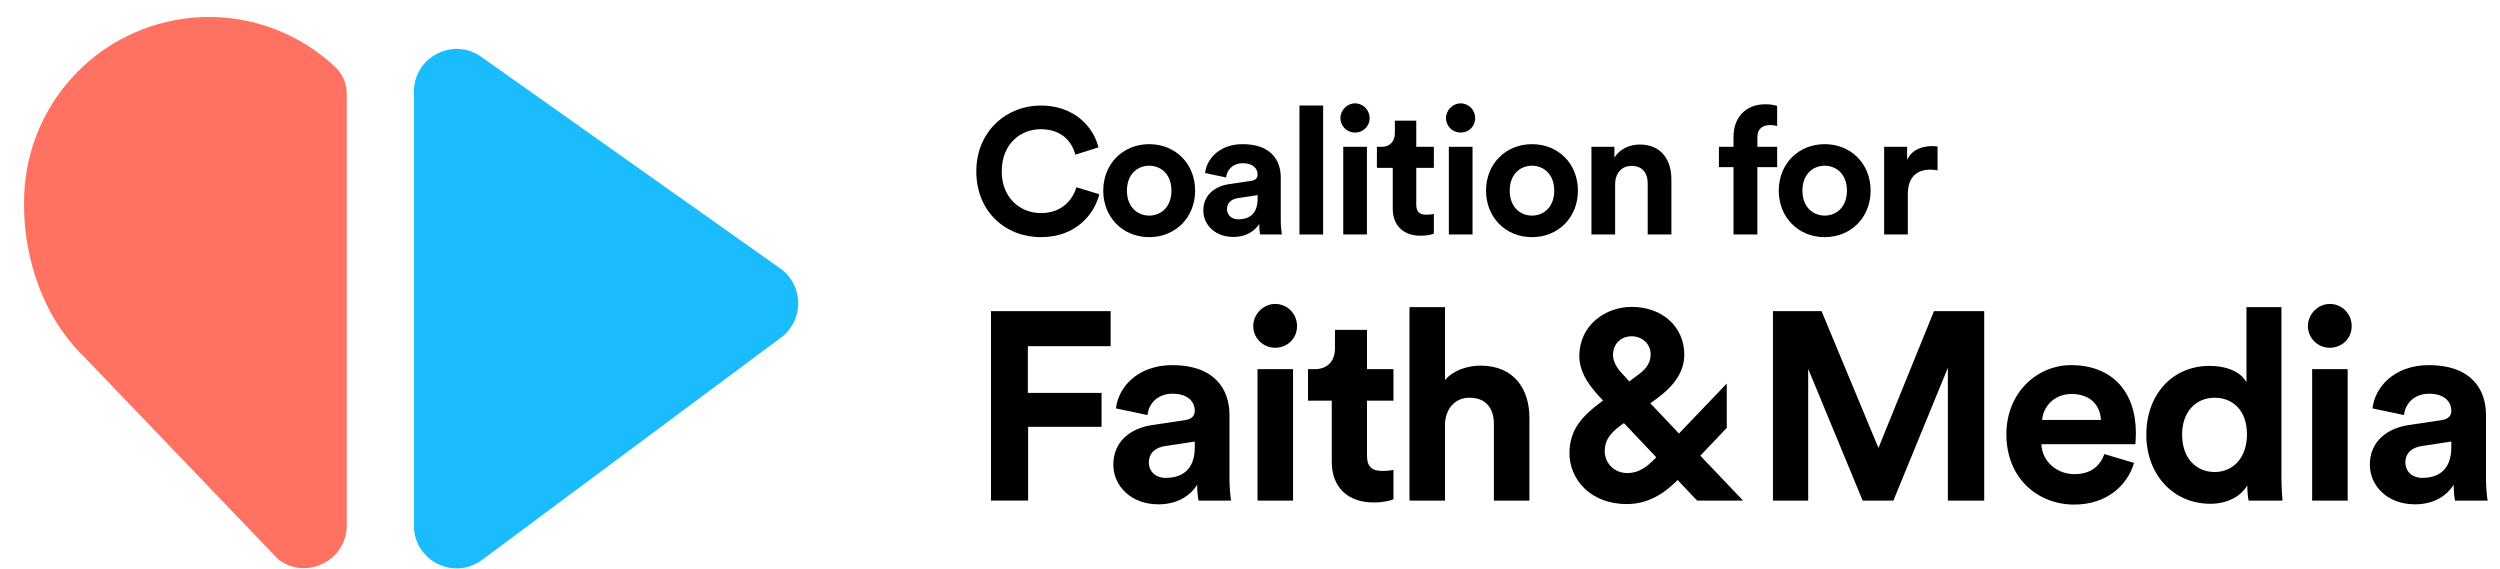 <svg width="101" height="23" viewBox="0 0 101 23" fill="none" xmlns="http://www.w3.org/2000/svg">
<path d="M40.036 20.223V12.57H44.87V13.985H41.525V15.873H44.503V17.244H41.536V20.223H40.036Z" fill="black"/>
<path d="M46.564 17.169L47.869 16.974C48.171 16.931 48.269 16.78 48.269 16.597C48.269 16.219 47.977 15.906 47.373 15.906C46.769 15.906 46.402 16.305 46.359 16.769L45.086 16.5C45.172 15.668 45.938 14.751 47.362 14.751C49.045 14.751 49.671 15.701 49.671 16.769V19.381C49.671 19.662 49.704 20.04 49.736 20.223H48.42C48.387 20.083 48.366 19.792 48.366 19.587C48.096 20.008 47.589 20.375 46.801 20.375C45.668 20.375 44.978 19.608 44.978 18.777C44.978 17.827 45.679 17.298 46.564 17.169ZM48.269 18.075V17.838L47.071 18.021C46.704 18.075 46.413 18.28 46.413 18.691C46.413 19.004 46.639 19.306 47.103 19.306C47.708 19.306 48.269 19.014 48.269 18.075Z" fill="black"/>
<path d="M51.516 12.279C52.012 12.279 52.401 12.678 52.401 13.175C52.401 13.671 52.012 14.049 51.516 14.049C51.02 14.049 50.631 13.65 50.631 13.175C50.631 12.7 51.031 12.279 51.516 12.279ZM50.804 20.224V14.913H52.239V20.224H50.804Z" fill="black"/>
<path d="M55.227 14.913H56.296V16.186H55.227V18.41C55.227 18.874 55.444 19.025 55.854 19.025C56.026 19.025 56.221 19.004 56.296 18.982V20.17C56.166 20.224 55.908 20.299 55.487 20.299C54.451 20.299 53.803 19.684 53.803 18.658V16.186H52.843V14.913H53.113C53.674 14.913 53.933 14.546 53.933 14.071V13.326H55.227V14.913Z" fill="black"/>
<path d="M58.378 20.223H56.943V12.409H58.378V15.355C58.723 14.945 59.306 14.772 59.813 14.772C61.162 14.772 61.788 15.711 61.788 16.877V20.223H60.353V17.125C60.353 16.532 60.061 16.068 59.371 16.068C58.767 16.068 58.411 16.521 58.378 17.104V20.223Z" fill="black"/>
<path d="M67.776 19.392C67.204 19.975 66.546 20.364 65.726 20.364C64.226 20.364 63.406 19.338 63.406 18.313C63.406 17.363 63.913 16.812 64.712 16.219L64.766 16.186L64.647 16.057C64.28 15.668 63.805 15.085 63.805 14.395C63.805 13.11 64.884 12.398 65.92 12.398C67.139 12.398 68.045 13.186 68.045 14.33C68.045 15.107 67.517 15.668 66.967 16.078L66.675 16.294L67.83 17.514L69.761 15.496V17.287L68.693 18.41L70.419 20.223H68.563L67.776 19.392ZM66.912 18.475L65.607 17.093L65.445 17.212C65.078 17.482 64.83 17.773 64.83 18.227C64.83 18.68 65.186 19.112 65.747 19.112C66.211 19.112 66.546 18.863 66.912 18.475ZM65.618 15.183L65.823 15.409L66.2 15.129C66.557 14.87 66.686 14.6 66.686 14.319C66.686 13.909 66.362 13.585 65.909 13.585C65.553 13.585 65.165 13.833 65.165 14.351C65.165 14.675 65.423 14.988 65.618 15.183Z" fill="black"/>
<path d="M78.694 20.223V14.859L76.493 20.223H75.252L73.051 14.902V20.223H71.627V12.57H73.591L75.889 18.097L78.133 12.57H80.162V20.223H78.694Z" fill="black"/>
<path d="M86.215 18.701C85.945 19.619 85.103 20.385 83.798 20.385C82.341 20.385 81.058 19.338 81.058 17.546C81.058 15.852 82.309 14.751 83.668 14.751C85.308 14.751 86.29 15.798 86.29 17.503C86.29 17.708 86.269 17.924 86.269 17.946H82.471C82.503 18.648 83.097 19.155 83.809 19.155C84.478 19.155 84.844 18.82 85.017 18.345L86.215 18.701ZM84.877 16.964C84.855 16.435 84.51 15.917 83.69 15.917C82.946 15.917 82.536 16.478 82.503 16.964H84.877Z" fill="black"/>
<path d="M92.17 19.263C92.17 19.619 92.192 20.008 92.213 20.223H90.843C90.822 20.116 90.789 19.856 90.789 19.608C90.552 20.029 90.013 20.353 89.3 20.353C87.79 20.353 86.711 19.166 86.711 17.557C86.711 15.949 87.757 14.783 89.257 14.783C90.174 14.783 90.606 15.161 90.757 15.442V12.409H92.17V19.263ZM89.473 19.069C90.207 19.069 90.778 18.507 90.778 17.547C90.778 16.586 90.207 16.068 89.473 16.068C88.74 16.068 88.157 16.607 88.157 17.557C88.157 18.507 88.718 19.069 89.473 19.069Z" fill="black"/>
<path d="M94.123 12.279C94.62 12.279 95.008 12.678 95.008 13.175C95.008 13.671 94.62 14.049 94.123 14.049C93.627 14.049 93.239 13.65 93.239 13.175C93.239 12.7 93.638 12.279 94.123 12.279ZM93.411 20.224V14.913H94.846V20.224H93.411Z" fill="black"/>
<path d="M97.328 17.169L98.633 16.974C98.936 16.931 99.033 16.78 99.033 16.597C99.033 16.219 98.741 15.906 98.137 15.906C97.533 15.906 97.166 16.305 97.123 16.769L95.85 16.5C95.936 15.668 96.702 14.751 98.126 14.751C99.809 14.751 100.435 15.701 100.435 16.769V19.381C100.435 19.662 100.467 20.04 100.5 20.223H99.183C99.151 20.083 99.129 19.792 99.129 19.587C98.86 20.008 98.353 20.375 97.565 20.375C96.432 20.375 95.742 19.608 95.742 18.777C95.742 17.827 96.443 17.298 97.328 17.169ZM99.033 18.075V17.838L97.835 18.021C97.468 18.075 97.177 18.28 97.177 18.691C97.177 19.004 97.403 19.306 97.867 19.306C98.472 19.306 99.033 19.014 99.033 18.075Z" fill="black"/>
<path d="M39.443 6.925C39.443 5.299 40.673 4.263 42.039 4.263C43.406 4.263 44.176 5.126 44.377 5.954L43.442 6.249C43.32 5.759 42.924 5.22 42.039 5.22C41.277 5.22 40.471 5.767 40.471 6.925C40.471 8.012 41.234 8.609 42.054 8.609C42.924 8.609 43.349 8.041 43.485 7.566L44.413 7.846C44.219 8.631 43.485 9.581 42.054 9.581C40.623 9.581 39.443 8.551 39.443 6.925Z" fill="black"/>
<path d="M48.283 7.702C48.283 8.789 47.484 9.581 46.427 9.581C45.37 9.581 44.571 8.789 44.571 7.702C44.571 6.616 45.37 5.824 46.427 5.824C47.484 5.824 48.283 6.609 48.283 7.702ZM47.326 7.702C47.326 7.033 46.895 6.695 46.427 6.695C45.96 6.695 45.528 7.033 45.528 7.702C45.528 8.372 45.96 8.71 46.427 8.71C46.895 8.71 47.326 8.372 47.326 7.702Z" fill="black"/>
<path d="M49.671 7.436L50.542 7.307C50.743 7.278 50.807 7.177 50.807 7.055C50.807 6.803 50.614 6.594 50.211 6.594C49.808 6.594 49.563 6.86 49.535 7.17L48.686 6.99C48.743 6.436 49.254 5.824 50.203 5.824C51.325 5.824 51.743 6.457 51.743 7.17V8.911C51.743 9.098 51.764 9.35 51.786 9.473H50.908C50.887 9.379 50.872 9.185 50.872 9.048C50.692 9.329 50.354 9.573 49.829 9.573C49.074 9.573 48.614 9.062 48.614 8.508C48.614 7.875 49.081 7.522 49.671 7.436ZM50.807 8.041V7.882L50.009 8.005C49.765 8.041 49.571 8.177 49.571 8.451C49.571 8.659 49.722 8.861 50.031 8.861C50.434 8.861 50.807 8.667 50.807 8.041Z" fill="black"/>
<path d="M52.498 9.473V4.263H53.455V9.473H52.498Z" fill="black"/>
<path d="M54.742 4.176C55.073 4.176 55.332 4.443 55.332 4.774C55.332 5.105 55.073 5.356 54.742 5.356C54.411 5.356 54.152 5.09 54.152 4.774C54.152 4.457 54.419 4.176 54.742 4.176ZM54.267 9.473V5.932H55.224V9.473H54.267Z" fill="black"/>
<path d="M57.217 5.932H57.928V6.781H57.217V8.264C57.217 8.573 57.36 8.674 57.634 8.674C57.749 8.674 57.878 8.659 57.928 8.645V9.437C57.842 9.473 57.67 9.523 57.389 9.523C56.699 9.523 56.267 9.113 56.267 8.429V6.781H55.627V5.932H55.806C56.181 5.932 56.353 5.687 56.353 5.371V4.874H57.217V5.932Z" fill="black"/>
<path d="M59.008 4.176C59.339 4.176 59.597 4.443 59.597 4.774C59.597 5.105 59.339 5.356 59.008 5.356C58.677 5.356 58.418 5.09 58.418 4.774C58.418 4.457 58.684 4.176 59.008 4.176ZM58.533 9.473V5.932H59.49V9.473H58.533Z" fill="black"/>
<path d="M63.748 7.702C63.748 8.789 62.95 9.581 61.892 9.581C60.835 9.581 60.036 8.789 60.036 7.702C60.036 6.616 60.835 5.824 61.892 5.824C62.95 5.824 63.748 6.609 63.748 7.702ZM62.791 7.702C62.791 7.033 62.359 6.695 61.892 6.695C61.424 6.695 60.993 7.033 60.993 7.702C60.993 8.372 61.424 8.71 61.892 8.71C62.359 8.71 62.791 8.372 62.791 7.702Z" fill="black"/>
<path d="M65.251 9.473H64.294V5.932H65.222V6.371C65.438 6.004 65.862 5.839 66.244 5.839C67.121 5.839 67.524 6.465 67.524 7.242V9.473H66.567V7.407C66.567 7.012 66.373 6.702 65.912 6.702C65.495 6.702 65.251 7.026 65.251 7.436V9.473Z" fill="black"/>
<path d="M70.998 5.544V5.932H71.797V6.752H70.998V9.473H70.034V6.752H69.444V5.932H70.034V5.529C70.034 4.73 70.538 4.212 71.322 4.212C71.523 4.212 71.717 4.248 71.797 4.284V5.09C71.746 5.076 71.653 5.054 71.495 5.054C71.279 5.054 70.998 5.148 70.998 5.544Z" fill="black"/>
<path d="M75.573 7.702C75.573 8.789 74.774 9.581 73.717 9.581C72.66 9.581 71.862 8.789 71.862 7.702C71.862 6.616 72.66 5.824 73.717 5.824C74.774 5.824 75.573 6.609 75.573 7.702ZM74.616 7.702C74.616 7.033 74.185 6.695 73.717 6.695C73.25 6.695 72.818 7.033 72.818 7.702C72.818 8.372 73.25 8.71 73.717 8.71C74.185 8.71 74.616 8.372 74.616 7.702Z" fill="black"/>
<path d="M78.277 6.882C78.169 6.86 78.076 6.853 77.99 6.853C77.501 6.853 77.076 7.091 77.076 7.854V9.473H76.119V5.932H77.047V6.457C77.263 5.99 77.752 5.903 78.055 5.903C78.134 5.903 78.205 5.911 78.277 5.918V6.882Z" fill="black"/>
<path d="M19.443 2.295L31.52 10.844C32.48 11.524 32.495 12.938 31.552 13.639L19.476 22.62C18.335 23.465 16.721 22.652 16.721 21.235V3.705C16.721 2.305 18.299 1.485 19.443 2.295Z" fill="#1ABCFE"/>
<path d="M14.009 21.224C14.009 22.645 12.39 23.458 11.254 22.609L3.266 14.28C1.763 12.776 0.972 10.459 0.972 8.325V8.156C0.972 4.569 3.518 1.492 7.042 0.819C9.049 0.431 11.103 0.895 12.736 2.046C13.016 2.248 13.29 2.467 13.545 2.708C13.843 2.989 14.009 3.381 14.009 3.788V21.224Z" fill="#FF7262"/>
</svg>
